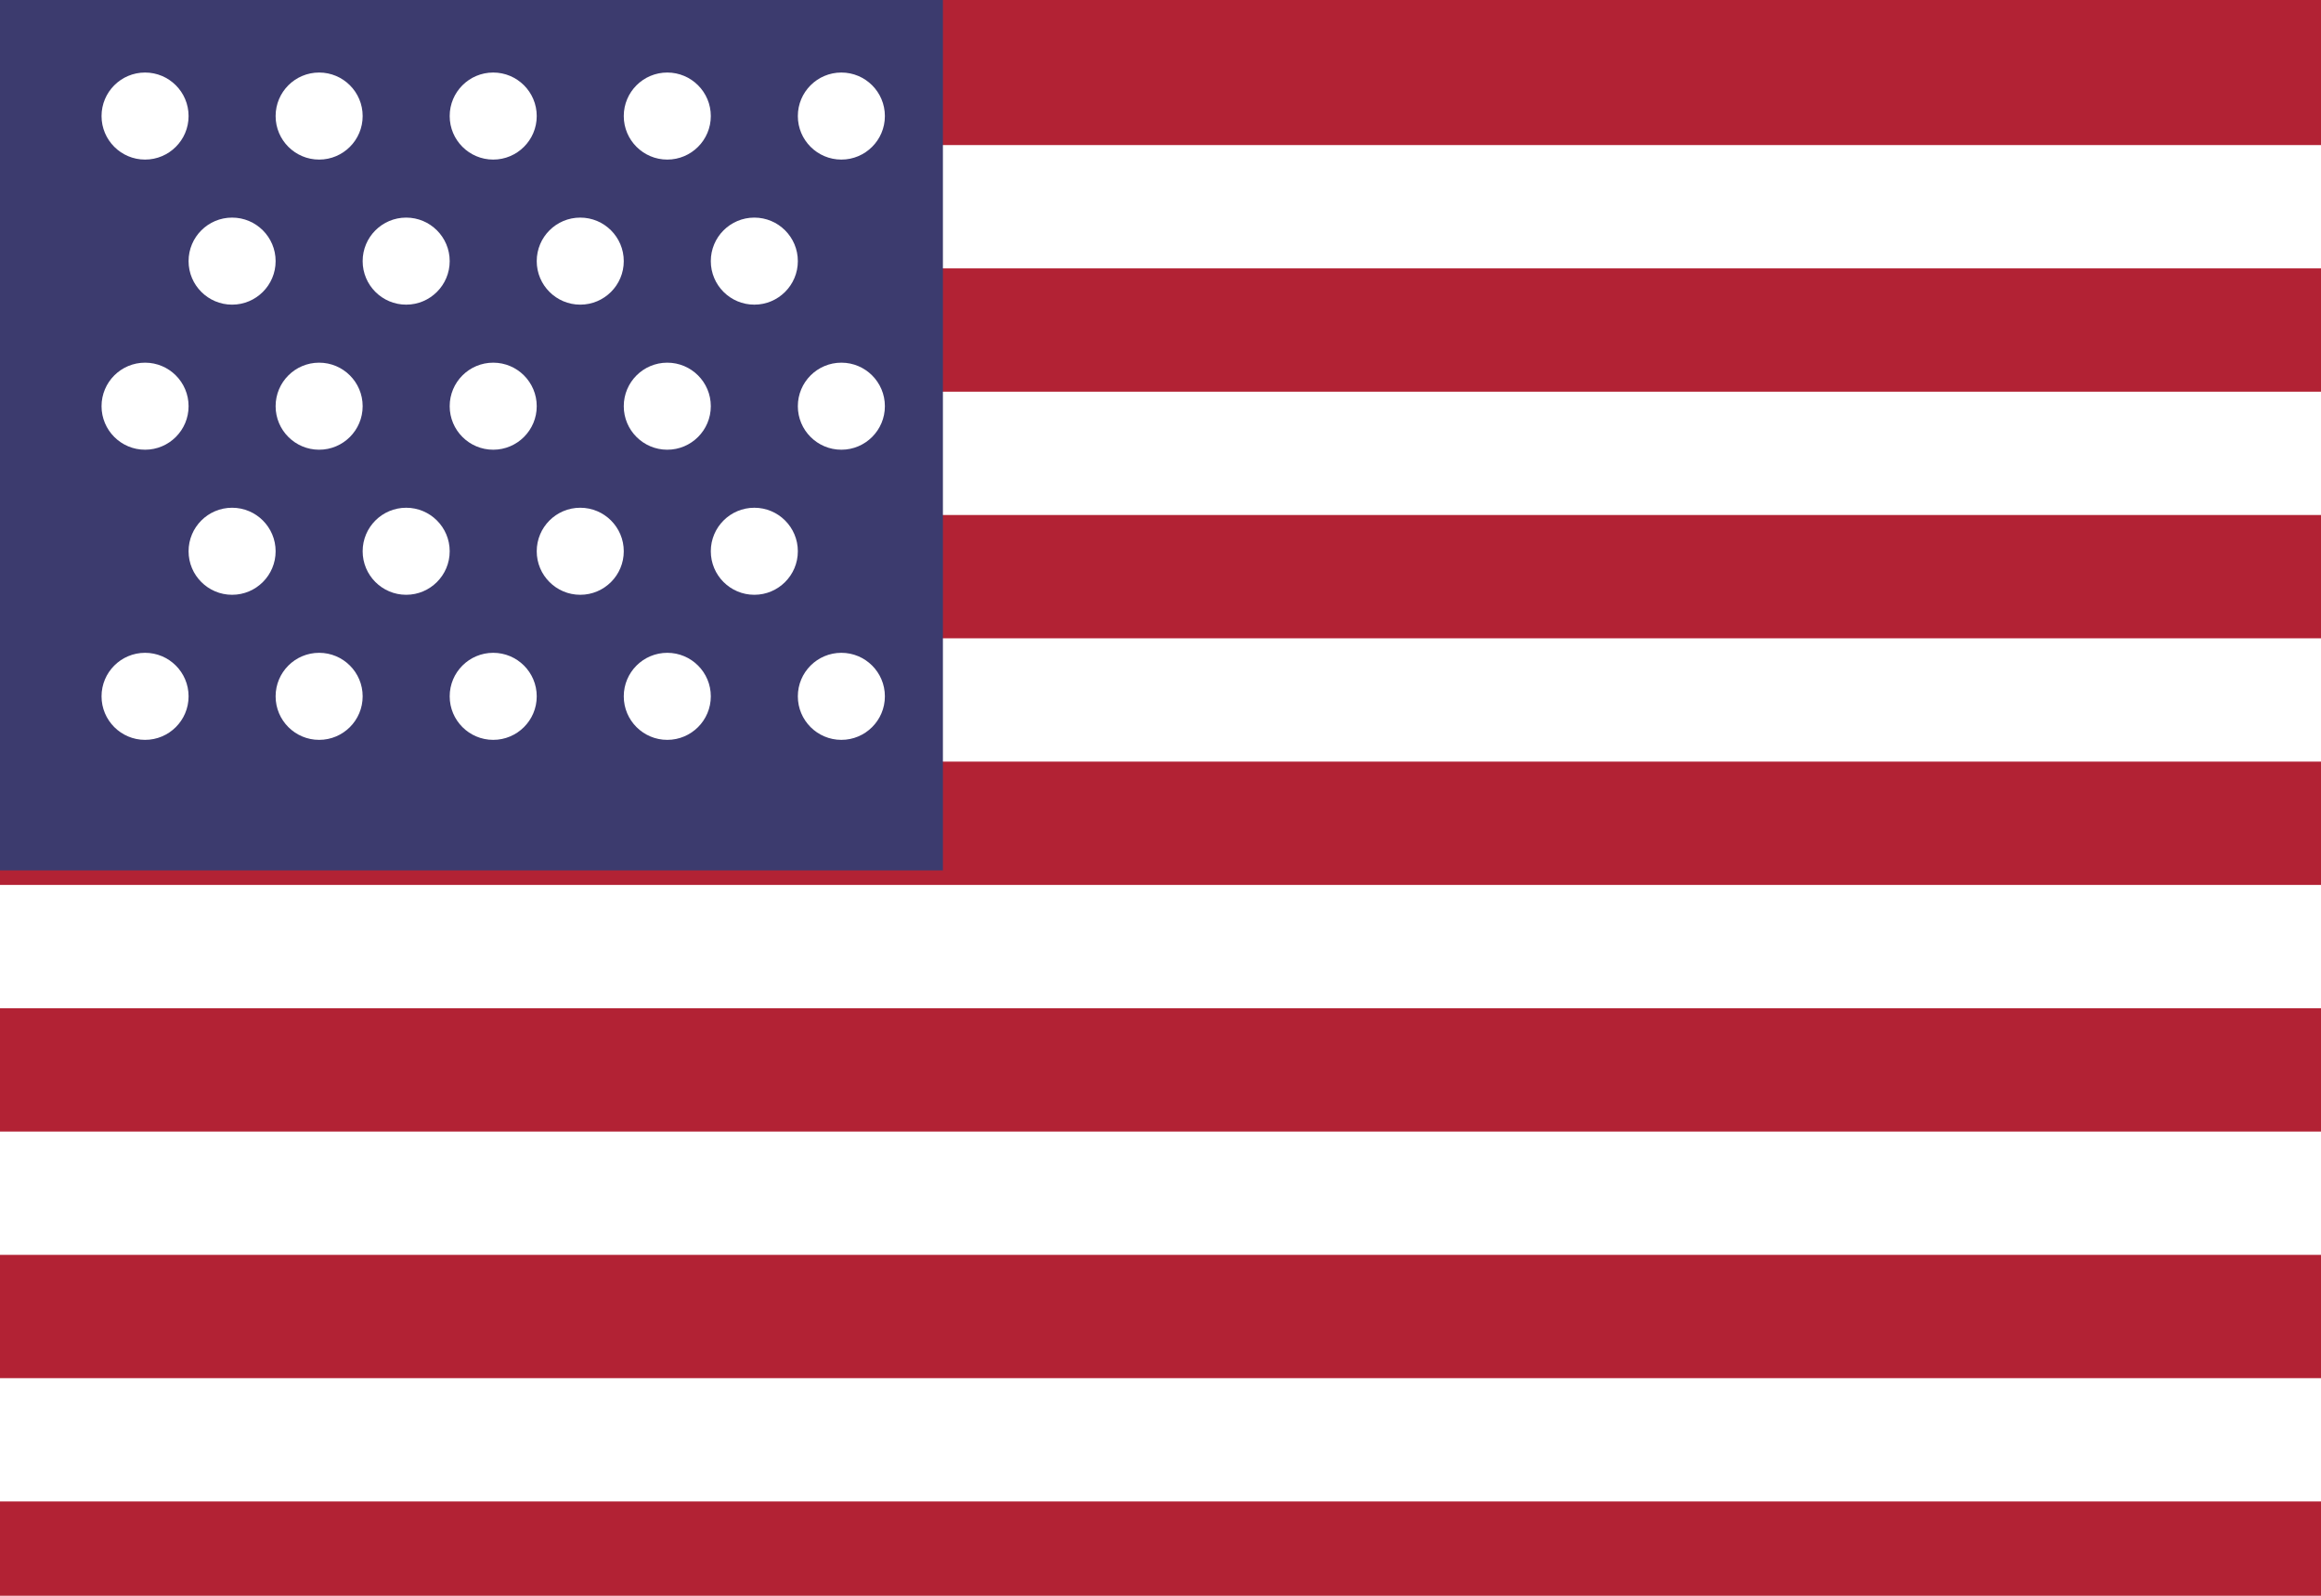 <svg width="16" height="11" viewBox="0 0 16 11" fill="none" xmlns="http://www.w3.org/2000/svg">
<rect width="16" height="11" fill="#B22234"/>
<rect y="1" width="16" height="0.85" fill="white"/>
<rect y="2.7" width="16" height="0.85" fill="white"/>
<rect y="4.4" width="16" height="0.85" fill="white"/>
<rect y="6.1" width="16" height="0.85" fill="white"/>
<rect y="7.8" width="16" height="0.85" fill="white"/>
<rect y="9.5" width="16" height="0.85" fill="white"/>
<rect width="6.5" height="6" fill="#3C3B6E"/>
<circle cx="1" cy="0.8" r="0.3" fill="white"/>
<circle cx="2.2" cy="0.8" r="0.3" fill="white"/>
<circle cx="3.4" cy="0.8" r="0.3" fill="white"/>
<circle cx="4.6" cy="0.8" r="0.3" fill="white"/>
<circle cx="5.8" cy="0.8" r="0.3" fill="white"/>
<circle cx="1.6" cy="1.8" r="0.3" fill="white"/>
<circle cx="2.8" cy="1.8" r="0.3" fill="white"/>
<circle cx="4" cy="1.8" r="0.3" fill="white"/>
<circle cx="5.2" cy="1.8" r="0.3" fill="white"/>
<circle cx="1" cy="2.8" r="0.3" fill="white"/>
<circle cx="2.2" cy="2.8" r="0.3" fill="white"/>
<circle cx="3.4" cy="2.8" r="0.3" fill="white"/>
<circle cx="4.6" cy="2.8" r="0.3" fill="white"/>
<circle cx="5.8" cy="2.8" r="0.3" fill="white"/>
<circle cx="1.6" cy="3.8" r="0.3" fill="white"/>
<circle cx="2.8" cy="3.8" r="0.3" fill="white"/>
<circle cx="4" cy="3.8" r="0.3" fill="white"/>
<circle cx="5.2" cy="3.8" r="0.3" fill="white"/>
<circle cx="1" cy="4.8" r="0.3" fill="white"/>
<circle cx="2.2" cy="4.8" r="0.3" fill="white"/>
<circle cx="3.4" cy="4.8" r="0.3" fill="white"/>
<circle cx="4.6" cy="4.8" r="0.3" fill="white"/>
<circle cx="5.8" cy="4.8" r="0.3" fill="white"/>
</svg>

